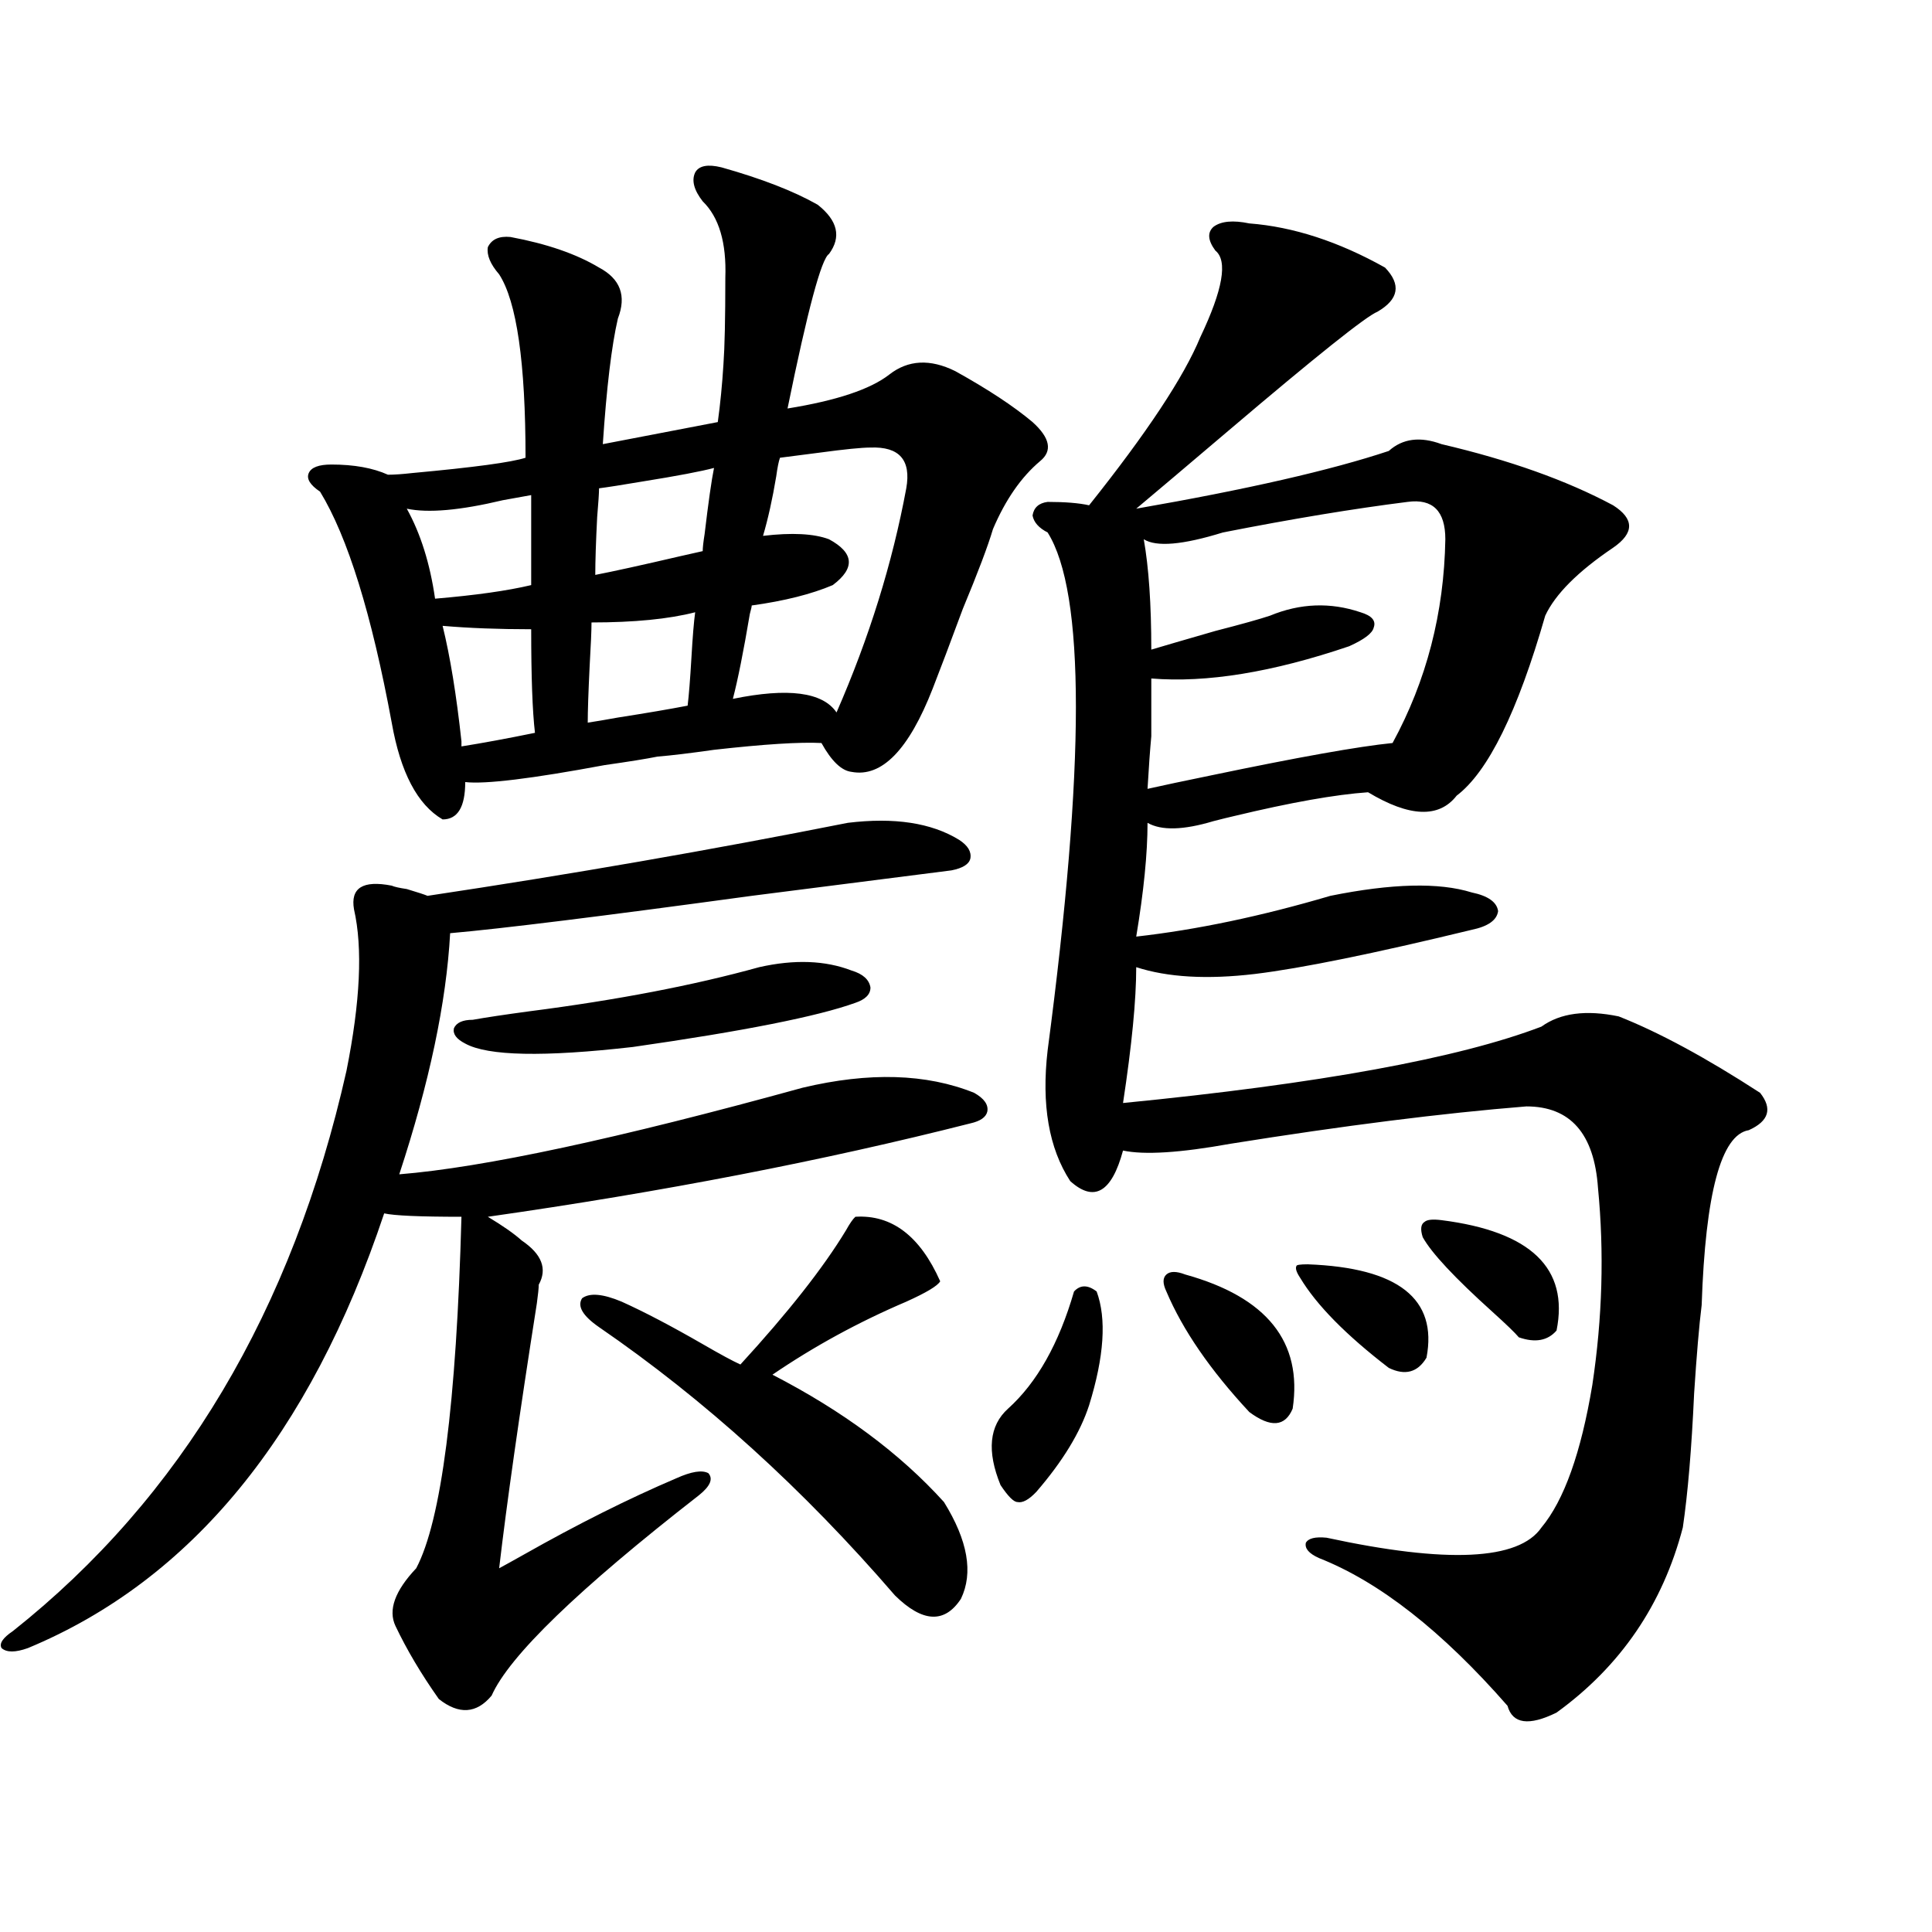 <?xml version="1.0" encoding="utf-8"?>
<!-- Generator: Adobe Illustrator 16.0.0, SVG Export Plug-In . SVG Version: 6.00 Build 0)  -->
<!DOCTYPE svg PUBLIC "-//W3C//DTD SVG 1.1//EN" "http://www.w3.org/Graphics/SVG/1.1/DTD/svg11.dtd">
<svg version="1.1" id="图层_1" xmlns="http://www.w3.org/2000/svg" xmlns:xlink="http://www.w3.org/1999/xlink" x="0px" y="0px"
	 width="1000px" height="1000px" viewBox="0 0 1000 1000" enable-background="new 0 0 1000 1000" xml:space="preserve">
<path d="M438.843,425.891c24.055-2.925,43.246,0,57.56,8.789c4.543,2.938,6.494,6.152,5.854,9.668
	c-0.655,2.938-3.902,4.985-9.756,6.152c-22.773,2.938-57.239,7.333-103.412,13.184c-77.406,10.547-129.433,17.001-156.094,19.336
	c-1.951,35.747-10.731,77.344-26.341,124.805c43.566-3.516,113.168-18.457,208.775-44.824c34.466-8.198,64.054-7.319,88.778,2.637
	c5.198,2.938,7.47,6.152,6.829,9.668c-0.655,2.938-3.582,4.985-8.78,6.152c-76.096,19.336-159.355,35.458-249.75,48.34
	c7.805,4.696,13.658,8.789,17.561,12.305c10.396,7.031,13.323,14.653,8.78,22.852c0,1.758-0.335,4.985-0.976,9.668
	c-9.115,58.008-15.609,103.711-19.512,137.109c3.247-1.758,7.47-4.093,12.683-7.031c27.957-15.82,54.298-29.004,79.022-39.551
	c7.805-3.516,13.323-4.395,16.585-2.637c2.592,2.938,0.976,6.743-4.878,11.426c-62.438,48.628-98.214,83.194-107.314,103.711
	c-7.805,9.366-16.92,9.956-27.316,1.758c-9.115-12.896-16.585-25.488-22.438-37.793c-3.902-8.212-0.335-18.169,10.731-29.883
	c13.003-24.609,20.808-85.254,23.414-181.934c-21.463,0-34.801-0.577-39.999-1.758c-38.383,114.849-99.845,189.844-184.386,225
	c-6.509,2.335-11.066,2.335-13.658,0c-1.311-2.349,0.641-5.273,5.854-8.789c87.147-69.132,144.707-165.812,172.679-290.039
	c7.149-35.733,8.445-63.569,3.902-83.496c-1.951-11.124,4.543-15.229,19.512-12.305c1.296,0.591,3.902,1.181,7.805,1.758
	c5.854,1.758,9.421,2.938,10.731,3.516C295.432,452.56,367.945,439.953,438.843,425.891z M373.479,86.633
	c20.808,5.864,37.393,12.305,49.755,19.336c10.396,8.212,12.348,16.699,5.854,25.488c-3.902,2.349-11.066,29.004-21.463,79.98
	c25.365-4.093,42.926-9.956,52.682-17.578c9.756-7.608,21.128-8.198,34.146-1.758c16.905,9.38,30.243,18.169,39.999,26.367
	c9.101,8.212,10.396,14.941,3.902,20.215c-9.756,8.212-17.896,19.927-24.39,35.156c-2.606,8.789-7.805,22.563-15.609,41.309
	c-6.509,17.578-11.707,31.353-15.609,41.309c-12.362,31.641-26.341,46.005-41.95,43.066c-5.213-0.577-10.411-5.562-15.609-14.941
	c-11.066-0.577-29.603,0.591-55.608,3.516c-12.362,1.758-22.118,2.938-29.268,3.516c-5.854,1.181-14.969,2.637-27.316,4.395
	c-37.728,7.031-61.797,9.97-72.193,8.789c0,12.896-3.902,19.336-11.707,19.336c-13.018-7.608-21.798-24.308-26.341-50.098
	c-10.411-56.25-22.773-96.089-37.072-119.531c-5.213-3.516-7.164-6.729-5.854-9.668c1.296-2.925,5.198-4.395,11.707-4.395
	c11.707,0,21.463,1.758,29.268,5.273c3.247,0,7.47-0.288,12.683-0.879c31.859-2.925,51.371-5.562,58.535-7.91
	c0-49.219-4.558-80.859-13.658-94.922c-4.558-5.273-6.509-9.956-5.854-14.063c1.951-4.093,5.854-5.851,11.707-5.273
	c18.856,3.516,34.146,8.789,45.853,15.82c11.052,5.864,14.299,14.653,9.756,26.367c-3.262,14.063-5.854,35.747-7.805,65.039
	l59.511-11.426c1.296-9.366,2.271-19.336,2.927-29.883c0.641-8.789,0.976-23.73,0.976-44.824
	c0.641-18.155-3.262-31.339-11.707-39.551c-4.558-5.851-5.854-10.835-3.902-14.941C361.771,85.754,366.314,84.875,373.479,86.633z
	 M274.944,256.262c-3.262,0.591-8.14,1.47-14.634,2.637c-22.118,5.273-38.703,6.743-49.755,4.395
	c7.149,12.896,12.027,28.427,14.634,46.582c20.808-1.758,37.393-4.093,49.755-7.031V256.262z M229.092,323.938
	c3.902,15.82,7.149,35.747,9.756,59.766c0,1.181,0,2.06,0,2.637c11.052-1.758,23.734-4.093,38.048-7.031
	c-1.311-11.124-1.951-29.004-1.951-53.613C258.024,325.695,242.75,325.118,229.092,323.938z M392.99,500.598
	c18.201-4.093,34.146-3.516,47.804,1.758c5.854,1.758,9.101,4.696,9.756,8.789c0,3.516-2.606,6.152-7.805,7.91
	c-19.512,7.031-57.895,14.653-115.119,22.852c-46.188,5.273-75.12,4.696-86.827-1.758c-4.558-2.335-6.509-4.972-5.854-7.91
	c1.296-2.925,4.543-4.395,9.756-4.395c6.494-1.167,16.25-2.637,29.268-4.395C319.486,517.599,359.165,509.978,392.99,500.598z
	 M321.772,673.742c11.707,5.273,25.686,12.606,41.95,21.973c9.101,5.273,15.609,8.789,19.512,10.547
	c24.71-26.944,42.926-50.098,54.633-69.434c1.951-3.516,3.567-5.851,4.878-7.031c18.856-1.167,33.49,9.97,43.901,33.398
	c-1.311,2.349-7.164,5.864-17.561,10.547c-24.725,10.547-47.804,23.153-69.267,37.793c36.417,18.759,66.005,40.731,88.778,65.918
	c12.348,19.927,15.274,36.626,8.78,50.098c-8.46,12.882-19.847,12.305-34.146-1.758c-47.483-55.069-98.534-101.362-153.167-138.867
	c-8.46-5.851-11.387-10.835-8.78-14.941C305.188,669.06,312.017,669.649,321.772,673.742z M359.82,316.906
	c-13.658,3.516-31.554,5.273-53.657,5.273c0,4.106-0.335,11.728-0.976,22.852c-0.655,13.485-0.976,23.153-0.976,29.004
	c3.902-0.577,9.101-1.456,15.609-2.637c14.954-2.335,26.981-4.395,36.097-6.152c0.641-5.273,1.296-13.472,1.951-24.609
	C358.51,329.513,359.165,321.603,359.82,316.906z M369.576,242.199c-6.509,1.758-18.871,4.106-37.072,7.031
	c-10.411,1.758-17.896,2.938-22.438,3.516c0,2.349-0.335,7.333-0.976,14.941c-0.655,12.896-0.976,22.852-0.976,29.883
	c9.101-1.758,23.734-4.972,43.901-9.668c5.198-1.167,9.101-2.046,11.707-2.637c0-1.758,0.32-4.683,0.976-8.789
	C366.649,260.079,368.266,248.653,369.576,242.199z M469.086,252.746c2.592-14.64-3.582-21.671-18.536-21.094
	c-4.558,0-13.338,0.879-26.341,2.637c-9.115,1.181-15.944,2.06-20.487,2.637c-0.655,1.758-1.311,4.985-1.951,9.668
	c-1.951,11.728-4.237,21.973-6.829,30.762c14.954-1.758,26.341-1.167,34.146,1.758c13.003,7.031,13.658,14.941,1.951,23.73
	c-11.066,4.696-25.045,8.212-41.95,10.547c0,0.591-0.335,2.06-0.976,4.395c-3.262,19.336-6.188,33.989-8.78,43.945
	c28.612-5.851,46.493-3.516,53.657,7.031C449.895,330.09,461.922,291.418,469.086,252.746z M567.62,668.469
	c5.198,14.063,3.902,33.7-3.902,58.887c-4.558,14.063-13.658,29.004-27.316,44.824c-3.902,4.106-7.164,5.864-9.756,5.273
	c-1.951,0-4.878-2.925-8.78-8.789c-7.164-17.578-5.854-30.762,3.902-39.551c14.954-13.472,26.341-33.687,34.146-60.645
	C559.16,664.953,563.063,664.953,567.62,668.469z M646.643,115.637c22.759,1.758,46.173,9.38,70.242,22.852
	c8.445,8.789,7.149,16.411-3.902,22.852c-5.854,2.349-31.554,22.852-77.071,61.523c-22.773,19.336-38.703,32.821-47.804,40.43
	c57.225-9.956,100.806-19.913,130.729-29.883c7.149-6.44,16.25-7.608,27.316-3.516c35.121,8.212,64.709,18.759,88.778,31.641
	c11.052,7.031,11.052,14.364,0,21.973c-18.216,12.305-29.923,24.032-35.121,35.156c-14.313,49.81-29.603,80.859-45.853,93.164
	c-9.115,11.728-24.39,11.138-45.853-1.758c-16.92,1.181-39.999,5.273-69.267,12.305c-2.606,0.591-6.188,1.47-10.731,2.637
	c-15.609,4.696-26.996,4.985-34.146,0.879c0,15.82-1.951,35.458-5.854,58.887c31.219-3.516,64.709-10.547,100.485-21.094
	c31.859-6.44,56.249-7.031,73.169-1.758c8.445,1.758,13.003,4.985,13.658,9.668c-0.655,4.696-5.213,7.91-13.658,9.668
	c-50.73,12.305-88.138,19.927-112.192,22.852c-24.725,2.938-45.212,1.758-61.462-3.516c0,17.001-2.286,40.43-6.829,70.313
	c101.461-9.956,173.654-23.14,216.58-39.551c9.756-7.031,23.079-8.789,39.999-5.273c20.808,8.212,45.197,21.396,73.169,39.551
	c6.494,8.212,4.543,14.653-5.854,19.336c-14.313,2.349-22.438,32.52-24.39,90.527c-1.311,10.547-2.606,25.79-3.902,45.703
	c-1.311,28.716-3.262,51.855-5.854,69.434c-10.411,39.839-32.194,71.769-65.364,95.801c-14.313,7.031-22.773,5.851-25.365-3.516
	c-33.825-38.672-66.34-64.16-97.559-76.465c-5.213-2.335-7.484-4.972-6.829-7.91c1.296-2.335,4.878-3.214,10.731-2.637
	c62.438,13.485,99.51,11.728,111.217-5.273c11.707-14.063,20.487-38.672,26.341-73.828c5.198-34.565,6.174-68.555,2.927-101.953
	c-1.951-28.125-14.313-42.188-37.072-42.188c-43.581,3.516-94.632,9.97-153.167,19.336c-26.021,4.696-44.557,5.864-55.608,3.516
	c-5.854,21.685-14.969,26.958-27.316,15.82c-11.066-16.987-14.969-39.551-11.707-67.676c19.512-147.656,19.512-237.003,0-268.066
	c-4.558-2.335-7.164-5.273-7.805-8.789c0.641-4.093,3.247-6.44,7.805-7.031c9.101,0,16.25,0.591,21.463,1.758
	c29.908-37.491,49.1-66.495,57.56-87.012c11.707-24.609,14.299-39.551,7.805-44.824c-3.902-5.273-4.237-9.366-0.976-12.305
	C632.009,114.47,638.183,113.879,646.643,115.637z M728.592,259.777c-27.972,3.516-59.846,8.789-95.607,15.82
	c-20.822,6.454-34.48,7.622-40.975,3.516c2.592,14.653,3.902,33.7,3.902,57.129c5.854-1.758,16.905-4.972,33.17-9.668
	c13.658-3.516,23.079-6.152,28.292-7.91c15.609-6.44,31.219-7.031,46.828-1.758c5.854,1.758,8.125,4.395,6.829,7.91
	c-0.655,2.938-4.878,6.152-12.683,9.668c-39.679,13.485-73.824,19.048-102.437,16.699c0,13.485,0,23.442,0,29.883
	c-0.655,7.031-1.311,16.122-1.951,27.246c7.805-1.758,18.856-4.093,33.17-7.031c44.877-9.366,76.096-14.941,93.656-16.699
	c17.561-32.218,26.661-67.374,27.316-105.469C748.104,264.474,741.595,258.02,728.592,259.777z M613.473,659.68
	c42.271,11.728,60.807,34.868,55.608,69.434c-3.902,9.38-11.387,9.97-22.438,1.758c-20.167-21.671-34.48-42.476-42.926-62.402
	c-1.951-4.093-1.951-7.031,0-8.789S608.915,657.922,613.473,659.68z M676.886,654.406c46.828,1.758,67.315,17.88,61.462,48.34
	c-4.558,7.622-11.066,9.38-19.512,5.273c-22.118-16.987-37.407-32.52-45.853-46.582c-1.951-2.925-2.606-4.972-1.951-6.152
	C671.032,654.708,672.983,654.406,676.886,654.406z M746.152,631.555c46.173,5.864,66.005,24.911,59.511,57.129
	c-4.558,5.273-11.066,6.454-19.512,3.516c-1.951-2.335-6.509-6.729-13.658-13.184c-19.512-17.578-31.554-30.46-36.097-38.672
	c-1.311-4.093-0.976-6.729,0.976-7.91C738.668,631.267,741.595,630.978,746.152,631.555z"/>
</svg>
